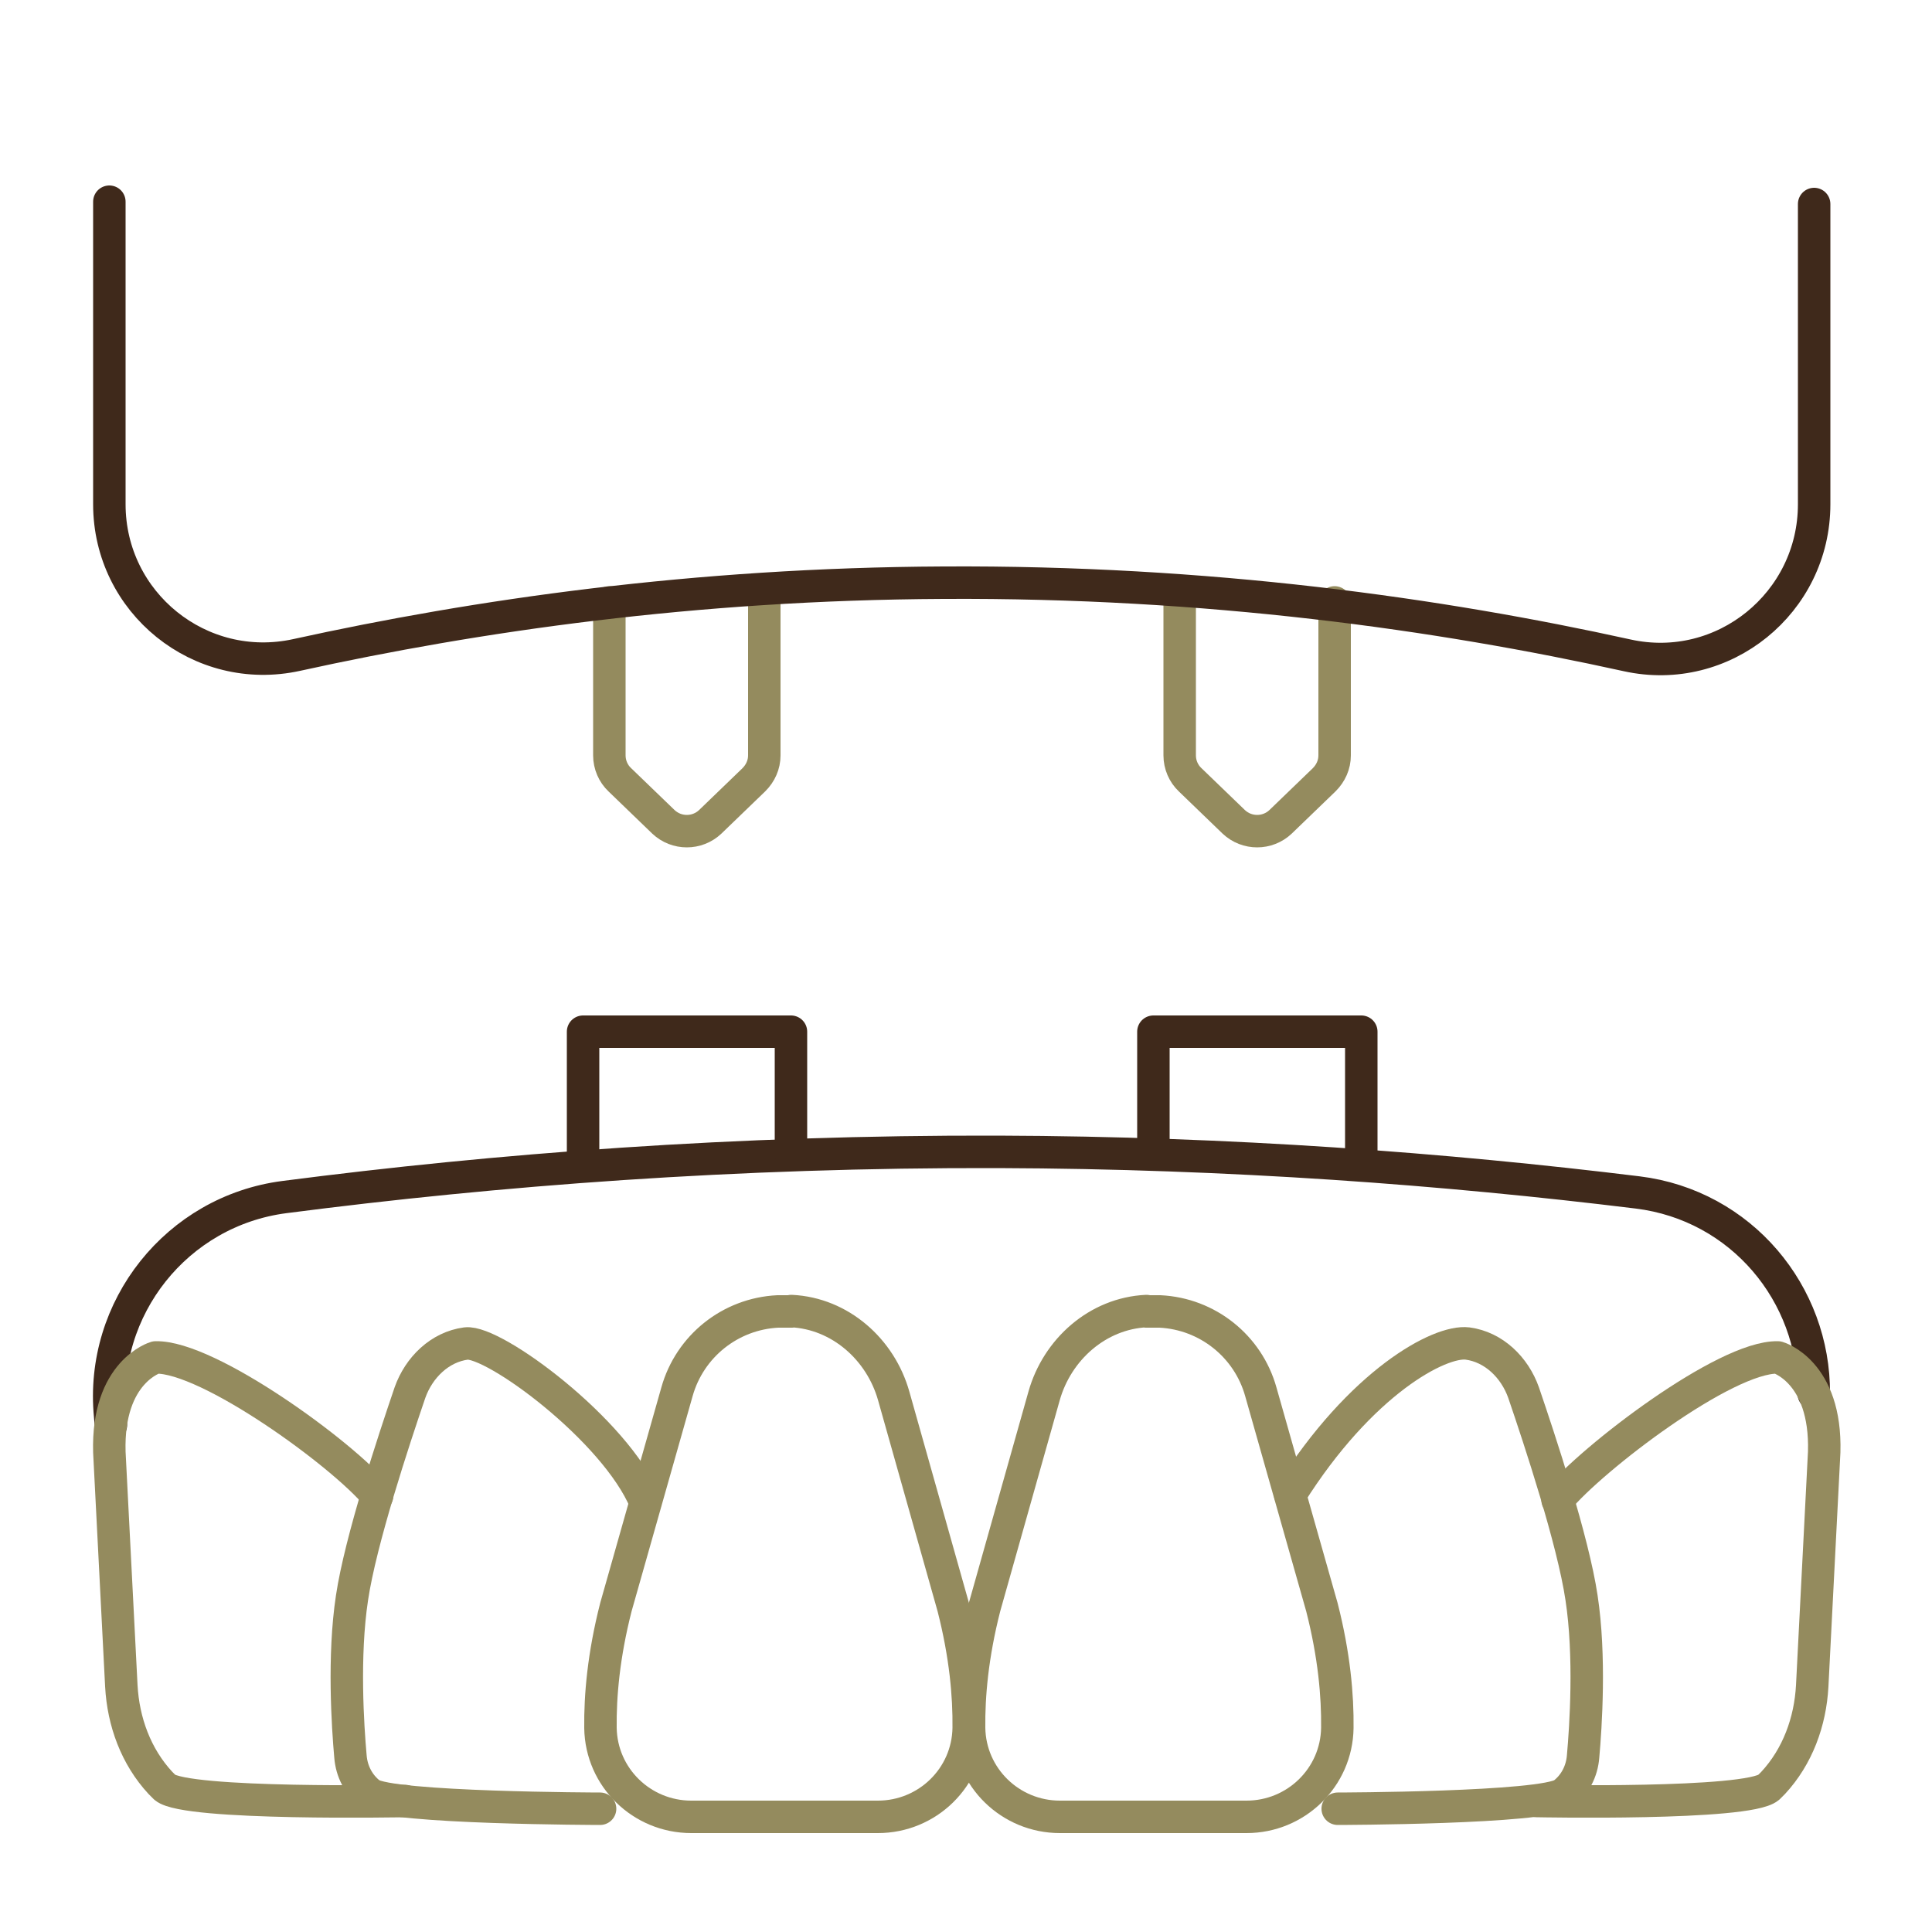 <?xml version="1.0" encoding="UTF-8"?><svg xmlns="http://www.w3.org/2000/svg" width="50" height="50" viewBox="0 0 50 50"><defs><style>.cls-1{stroke:#948b5e;}.cls-1,.cls-2{fill:none;stroke-linecap:round;stroke-linejoin:round;stroke-width:.84px;}.cls-3{fill:#fff;opacity:0;stroke-width:0px;}.cls-2{stroke:#3f291b;}</style></defs><g id="_レイヤー_2"><rect class="cls-3" x="0" y="0" width="50" height="50"/></g><g id="_饑1"><path class="cls-1" d="m19.78,15.59v3.96c0,.24-.1.46-.27.63l-1.13,1.09c-.34.32-.87.32-1.21,0l-1.13-1.09c-.17-.16-.27-.39-.27-.63v-3.96"/><path class="cls-1" d="m34.54,15.59v3.96c0,.24-.1.46-.27.63l-1.13,1.09c-.34.32-.87.32-1.21,0l-1.13-1.09c-.17-.16-.27-.39-.27-.63v-3.96"/><path class="cls-2" d="m2.87,36.88l-.02-.24c-.27-2.79,1.73-5.3,4.51-5.66,5.48-.71,11.67-1.19,18.48-1.17,6.02.02,11.57.44,16.54,1.05,2.69.33,4.58,2.63,4.56,5.21h0"/><polyline class="cls-2" points="15.09 30.06 15.09 26.7 20.47 26.7 20.47 29.84"/><polyline class="cls-2" points="29.85 29.87 29.85 26.7 35.23 26.7 35.23 29.84"/><path class="cls-1" d="m20.48,33.93c1.26.06,2.31.99,2.65,2.2l1.54,5.46c.32,1.25.41,2.3.4,3.13-.02,1.28-1.07,2.3-2.35,2.3h-4.83c-1.28,0-2.33-1.02-2.35-2.3-.01-.83.08-1.88.4-3.13l1.58-5.57c.33-1.18,1.38-2.02,2.61-2.08h0c.12,0,.24,0,.36,0Z"/><path class="cls-1" d="m16.7,38.87c-.78-1.87-3.93-4.19-4.64-4.1-.68.09-1.22.62-1.45,1.27-.42,1.23-1.28,3.83-1.5,5.31-.23,1.51-.11,3.33-.04,4.11.03.38.21.73.51.96.51.38,5.95.39,5.95.39"/><path class="cls-1" d="m9.76,38.71c-.89-1.08-4.37-3.61-5.73-3.58,0,0-1.26.36-1.2,2.45l.31,6.05c.05.93.38,1.83,1.01,2.51.04.04.08.08.12.12.55.46,6.21.35,6.21.35"/><path class="cls-1" d="m33.39,38.68c1.83-2.91,3.87-4,4.59-3.91.68.09,1.22.62,1.45,1.27.42,1.23,1.28,3.83,1.5,5.31.23,1.51.11,3.33.04,4.11-.03.38-.21.73-.51.96-.51.38-5.84.39-5.84.39"/><path class="cls-1" d="m40.31,38.82c.89-1.08,4.34-3.72,5.7-3.69,0,0,1.26.36,1.2,2.45l-.31,6.05c-.05.93-.38,1.83-1.01,2.51-.04.04-.08.08-.12.12-.55.46-6,.35-6,.35"/><path class="cls-1" d="m29.67,33.93c-1.26.06-2.31.99-2.65,2.2l-1.54,5.46c-.32,1.25-.41,2.3-.4,3.13.02,1.28,1.07,2.3,2.35,2.3h4.83c1.28,0,2.33-1.02,2.35-2.3.01-.83-.08-1.88-.4-3.13l-1.58-5.57c-.33-1.18-1.38-2.02-2.61-2.08h0c-.12,0-.24,0-.36,0Z"/><path class="cls-2" d="m2.83,5.22v7.83h0c0,2.55,2.35,4.45,4.85,3.9,4.64-1.02,10.29-1.84,16.73-1.87,6.86-.04,12.85.81,17.7,1.88,2.49.55,4.84-1.36,4.84-3.91h0v-7.77"/></g></svg>